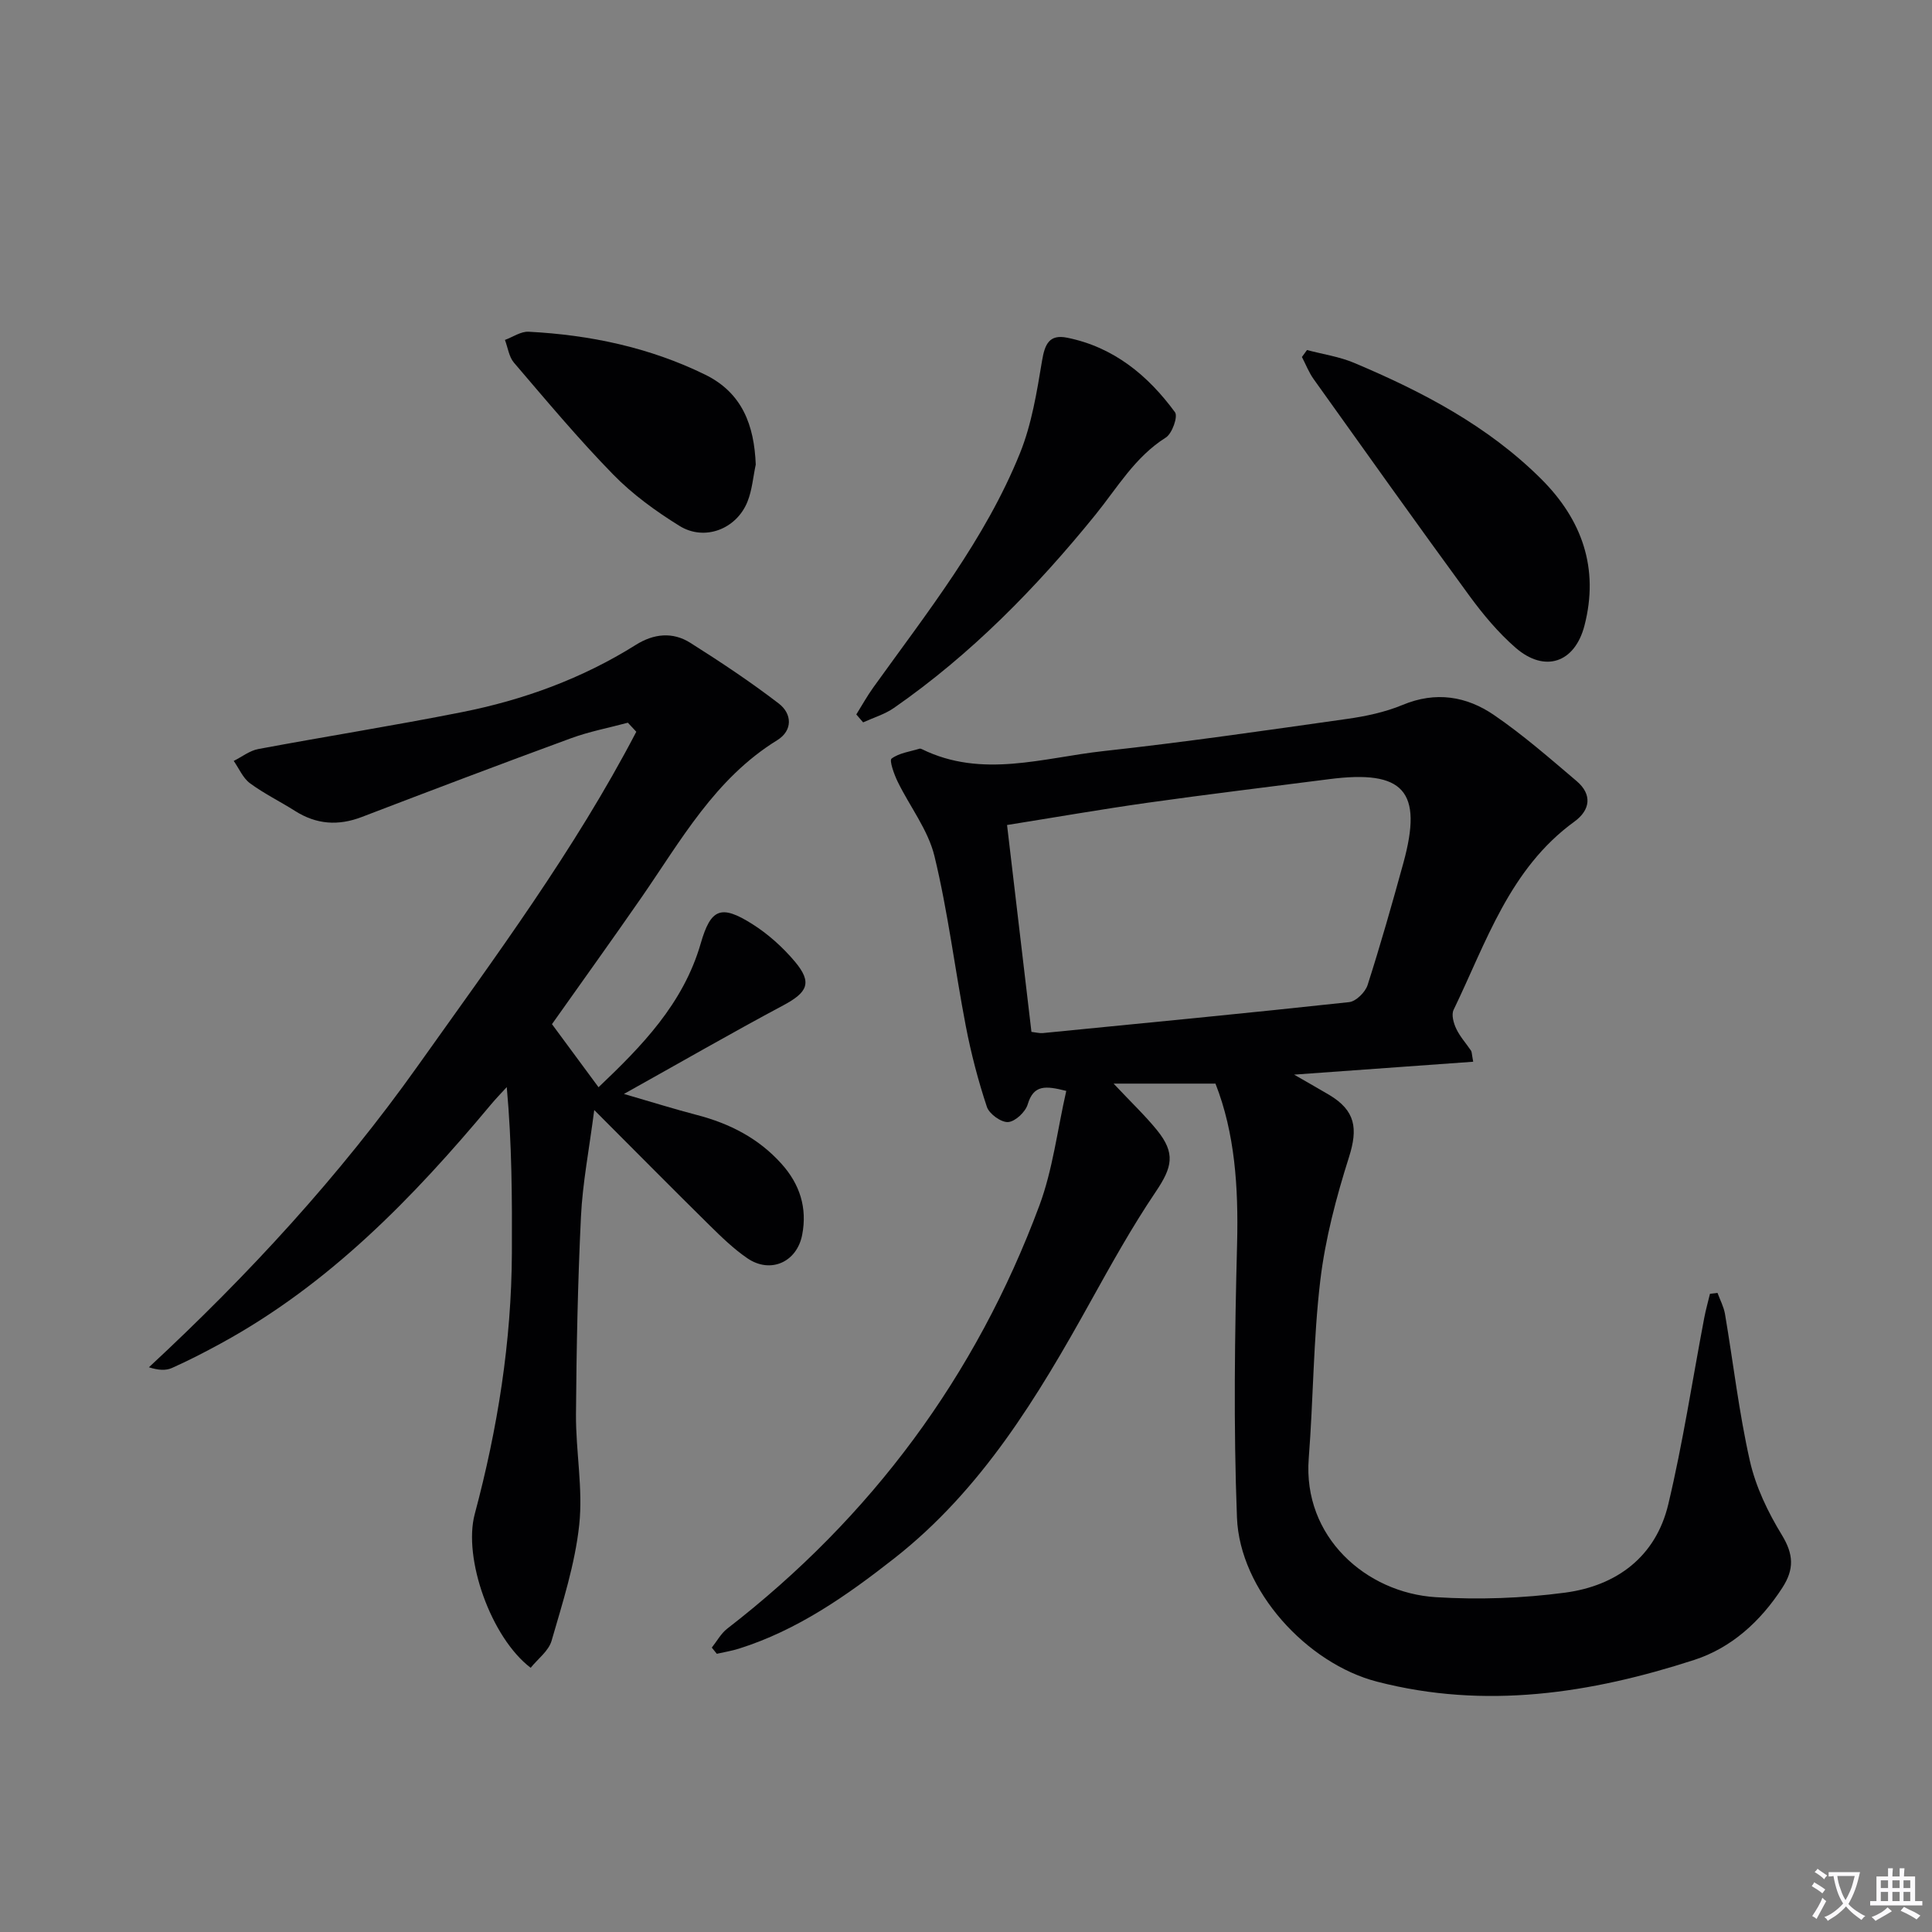 <svg enable-background="new 0 0 400 400" viewBox="0 0 400 400" xmlns="http://www.w3.org/2000/svg"><rect x="0" y="0" width="400" height="400" fill="#808080" stroke="none"/><path d="m377.9 391.2c-.2.3-.4.5-.6.8-.7-.6-1.4-1-2.2-1.5.2-.3.4-.5.5-.8.6.4 1.4.8 2.3 1.5zm-1.8 6.1c-.2-.2-.5-.4-.9-.6.4-.6.8-1.2 1.2-1.9s.7-1.3.9-1.9c.3.3.5.5.8.7-.7 1.3-1.4 2.6-2 3.7zm2.2-9c-.3.3-.5.5-.6.8-.6-.6-1.3-1.1-2-1.5.3-.3.5-.5.6-.7.6.5 1.3.9 2 1.4zm.3.2v-.9h2 4.5c-.3 1.3-.6 2.5-1 3.6s-.9 2.1-1.4 3c.4.5 1 1 1.6 1.4s1.2.8 1.9 1.1c-.3.2-.5.4-.8.8-.4-.3-1-.7-1.6-1.2s-1.2-1.1-1.6-1.6c-.5.6-1.1 1.1-1.7 1.6s-1.4.9-2.1 1.4c-.1-.3-.3-.5-.7-.8.6-.2 1.2-.5 1.9-1s1.4-1.1 2-1.8c-.5-.8-.9-1.6-1.2-2.5s-.6-2-.8-3.2c-.4.1-.7.1-1 .1zm2.5 2.7c.3 1 .7 1.7 1 2.2.3-.5.6-1.1 1-2s.6-1.9.9-3h-3.2-.4c.1.9.3 1.8.7 2.8z" fill="#fbfafc"/><path d="m396.5 388.5v1.5 3.6h1.5v.9c-.4 0-1 0-1.7 0h-7.9c-.5 0-.9 0-1.2 0v-.9h1.3v-3.5c0-.7 0-1.2 0-1.6h2.4c0-.8 0-1.4 0-1.7h1c0 .3-.1.8-.1 1.7h1.5c0-.8 0-1.4 0-1.7h1c0 .3-.1.9-.1 1.7zm-8.2 9.2c-.2-.3-.5-.5-.8-.8.8-.3 1.4-.6 1.9-.9s1-.7 1.4-1.1c.3.3.6.5.9.8-1.6 1-2.8 1.6-3.4 2zm2.6-6.8v-1.6h-1.5v1.6zm0 2.7v-1.9h-1.5v1.9zm2.4-2.7v-1.6h-1.5v1.6zm0 2.7v-1.9h-1.5v1.9zm.2 2 .7-.8c.4.2.9.5 1.6.8s1.3.7 1.8 1c-.3.3-.5.5-.8.8-.4-.3-1.5-1-3.3-1.8zm2-4.7v-1.6h-1.4v1.6zm0 2.7v-1.9h-1.4v1.9z" fill="#fbfafc"/><g fill="#010103"><path d="m251.65 224.35c-6.92 0-13.46 0-21.09 0 3.61 3.85 6.5 6.58 8.98 9.63 3.88 4.79 3.18 7.67-.26 12.77-4.92 7.29-9.21 15.02-13.49 22.72-10.95 19.73-22.52 38.95-40.64 53.17-9.84 7.72-20.04 14.87-32.15 18.69-1.49.47-3.06.72-4.59 1.07-.35-.43-.69-.85-1.04-1.28 1.05-1.32 1.9-2.92 3.19-3.92 29.85-23.08 51.49-52.29 64.63-87.6 2.78-7.47 3.72-15.63 5.57-23.74-4.32-1.09-6.76-1.31-7.99 2.8-.47 1.57-2.58 3.55-4.05 3.65-1.44.1-3.9-1.68-4.39-3.13-1.81-5.44-3.27-11.04-4.36-16.68-2.26-11.74-3.69-23.66-6.5-35.25-1.32-5.44-5.11-10.26-7.63-15.44-.74-1.52-1.75-4.37-1.25-4.75 1.57-1.17 3.8-1.44 5.78-2.05.14-.04.34.02.49.09 12.47 6.13 25.12 1.77 37.63.4 16.83-1.84 33.59-4.28 50.36-6.65 3.92-.55 7.92-1.4 11.56-2.91 6.84-2.85 13.21-1.8 18.91 2.1 6.01 4.11 11.54 8.95 17.11 13.68 3.26 2.77 2.84 5.98-.46 8.38-13.44 9.75-18.25 24.99-25.02 38.98-.49 1.01 0 2.77.56 3.93.77 1.63 2.04 3.01 3.05 4.52.17.25.14.63.45 2.29-11.98.86-23.83 1.71-37.08 2.67 3.15 1.82 5.22 2.98 7.26 4.19 5.46 3.26 5.98 6.96 4.11 12.87-2.64 8.33-4.92 16.93-5.95 25.58-1.45 12.19-1.43 24.55-2.39 36.81-1.26 16.24 11.85 27.84 26.32 28.74 8.87.55 17.94.23 26.75-.94 10.68-1.42 18.79-7.44 21.37-18.29 3.03-12.72 4.99-25.7 7.44-38.57.32-1.69.79-3.34 1.19-5.01.52-.06 1.04-.13 1.56-.19.53 1.45 1.29 2.86 1.55 4.36 1.72 10.14 2.89 20.4 5.15 30.41 1.21 5.37 3.74 10.63 6.63 15.36 2.45 4.02 2.57 7.1.08 10.94-4.52 6.97-10.55 12.43-18.23 14.92-21.43 6.94-43.26 10.3-65.67 4.5-14.55-3.76-28.42-18.92-29-33.97-.73-18.92-.46-37.9.03-56.83.28-11.56-.45-22.76-4.48-33.02zm-38.1-10.71c1.04.12 1.7.31 2.33.25 21.15-2.08 42.31-4.12 63.44-6.41 1.42-.15 3.34-2.05 3.82-3.52 2.68-8.36 5.08-16.81 7.41-25.28 4.1-14.91.11-19.36-15.39-17.36-12.5 1.61-25.01 3.11-37.49 4.87-9.63 1.36-19.21 3.03-29.17 4.62 1.72 14.59 3.38 28.69 5.05 42.83z"/><path d="m129.99 149.63c-3.93 1.06-7.97 1.82-11.78 3.22-14.48 5.31-28.9 10.78-43.31 16.3-4.88 1.87-9.39 1.55-13.81-1.25-3.09-1.96-6.41-3.58-9.34-5.74-1.46-1.08-2.26-3.05-3.36-4.62 1.69-.84 3.3-2.13 5.09-2.46 14.02-2.62 28.12-4.85 42.11-7.63 12.78-2.53 24.93-6.96 36.04-13.93 3.74-2.35 7.65-2.74 11.31-.42 6.25 3.95 12.44 8.06 18.3 12.56 2.76 2.12 2.93 5.58-.34 7.6-12.85 7.92-19.9 20.72-28.11 32.58-6.06 8.74-12.27 17.38-18.51 26.2 3.23 4.37 6.34 8.59 9.64 13.06 8.9-8.46 17.55-17.26 21.16-29.78 2.08-7.2 4.18-8.09 10.62-4.04 3.31 2.08 6.38 4.84 8.9 7.84 3.62 4.33 2.61 6.34-2.46 9.04-10.68 5.7-21.17 11.75-32.96 18.33 5.92 1.72 10.51 3.16 15.16 4.37 6.75 1.76 12.71 4.81 17.43 10.06 3.82 4.23 5.4 9.14 4.31 14.75-1.1 5.66-6.57 8.09-11.33 4.85-2.86-1.95-5.4-4.43-7.88-6.87-7.57-7.46-15.05-15.03-23.84-23.83-1.06 8.24-2.42 15.15-2.75 22.1-.66 13.62-.93 27.28-1.03 40.92-.05 7.64 1.48 15.38.67 22.89-.87 8.11-3.44 16.08-5.72 23.97-.61 2.12-2.86 3.76-4.33 5.6-8.23-6.25-14.02-22.7-11.58-31.83 4.74-17.72 7.61-35.7 7.69-54.07.05-11.25.01-22.51-1.06-34.33-1.12 1.23-2.29 2.42-3.35 3.7-16.09 19.27-33.43 37.13-55.77 49.33-3.34 1.83-6.74 3.58-10.21 5.13-1.27.57-2.84.46-4.76-.15 20.66-19.17 39.49-39.63 55.67-62.4 15.98-22.48 32.46-44.67 45.24-69.18-.59-.62-1.17-1.24-1.75-1.87z"/><path d="m270.6 72.47c3.26.87 6.68 1.36 9.76 2.66 14.14 5.96 27.66 13.03 38.69 24 8.51 8.46 12.06 18.55 9 30.38-2.01 7.76-8.24 9.82-14.25 4.61-3.6-3.13-6.74-6.9-9.57-10.76-10.87-14.87-21.55-29.87-32.25-44.86-1-1.4-1.63-3.05-2.43-4.59.36-.49.7-.97 1.05-1.44z"/><path d="m177.29 147.92c1.17-1.88 2.25-3.83 3.54-5.62 11.14-15.52 23.11-30.57 30.34-48.46 2.44-6.04 3.5-12.7 4.58-19.18.57-3.42 1.5-5.49 5.2-4.74 9.61 1.94 16.71 7.78 22.32 15.43.65.88-.59 4.41-1.89 5.23-6.43 4.06-10.05 10.41-14.65 16.08-12.18 15.02-25.68 28.81-41.65 39.91-1.9 1.32-4.24 2.01-6.38 2.99-.47-.56-.94-1.1-1.41-1.64z"/><path d="m156.47 96.18c-.55 2.57-.75 5.29-1.72 7.7-2.29 5.68-8.88 8.22-14.07 5-4.91-3.04-9.72-6.53-13.73-10.64-7.2-7.37-13.83-15.31-20.54-23.15-1.04-1.21-1.26-3.12-1.87-4.71 1.63-.6 3.3-1.78 4.89-1.7 12.72.66 25.03 3.24 36.55 8.88 7.7 3.77 10.17 10.48 10.49 18.62z"/></g></svg>